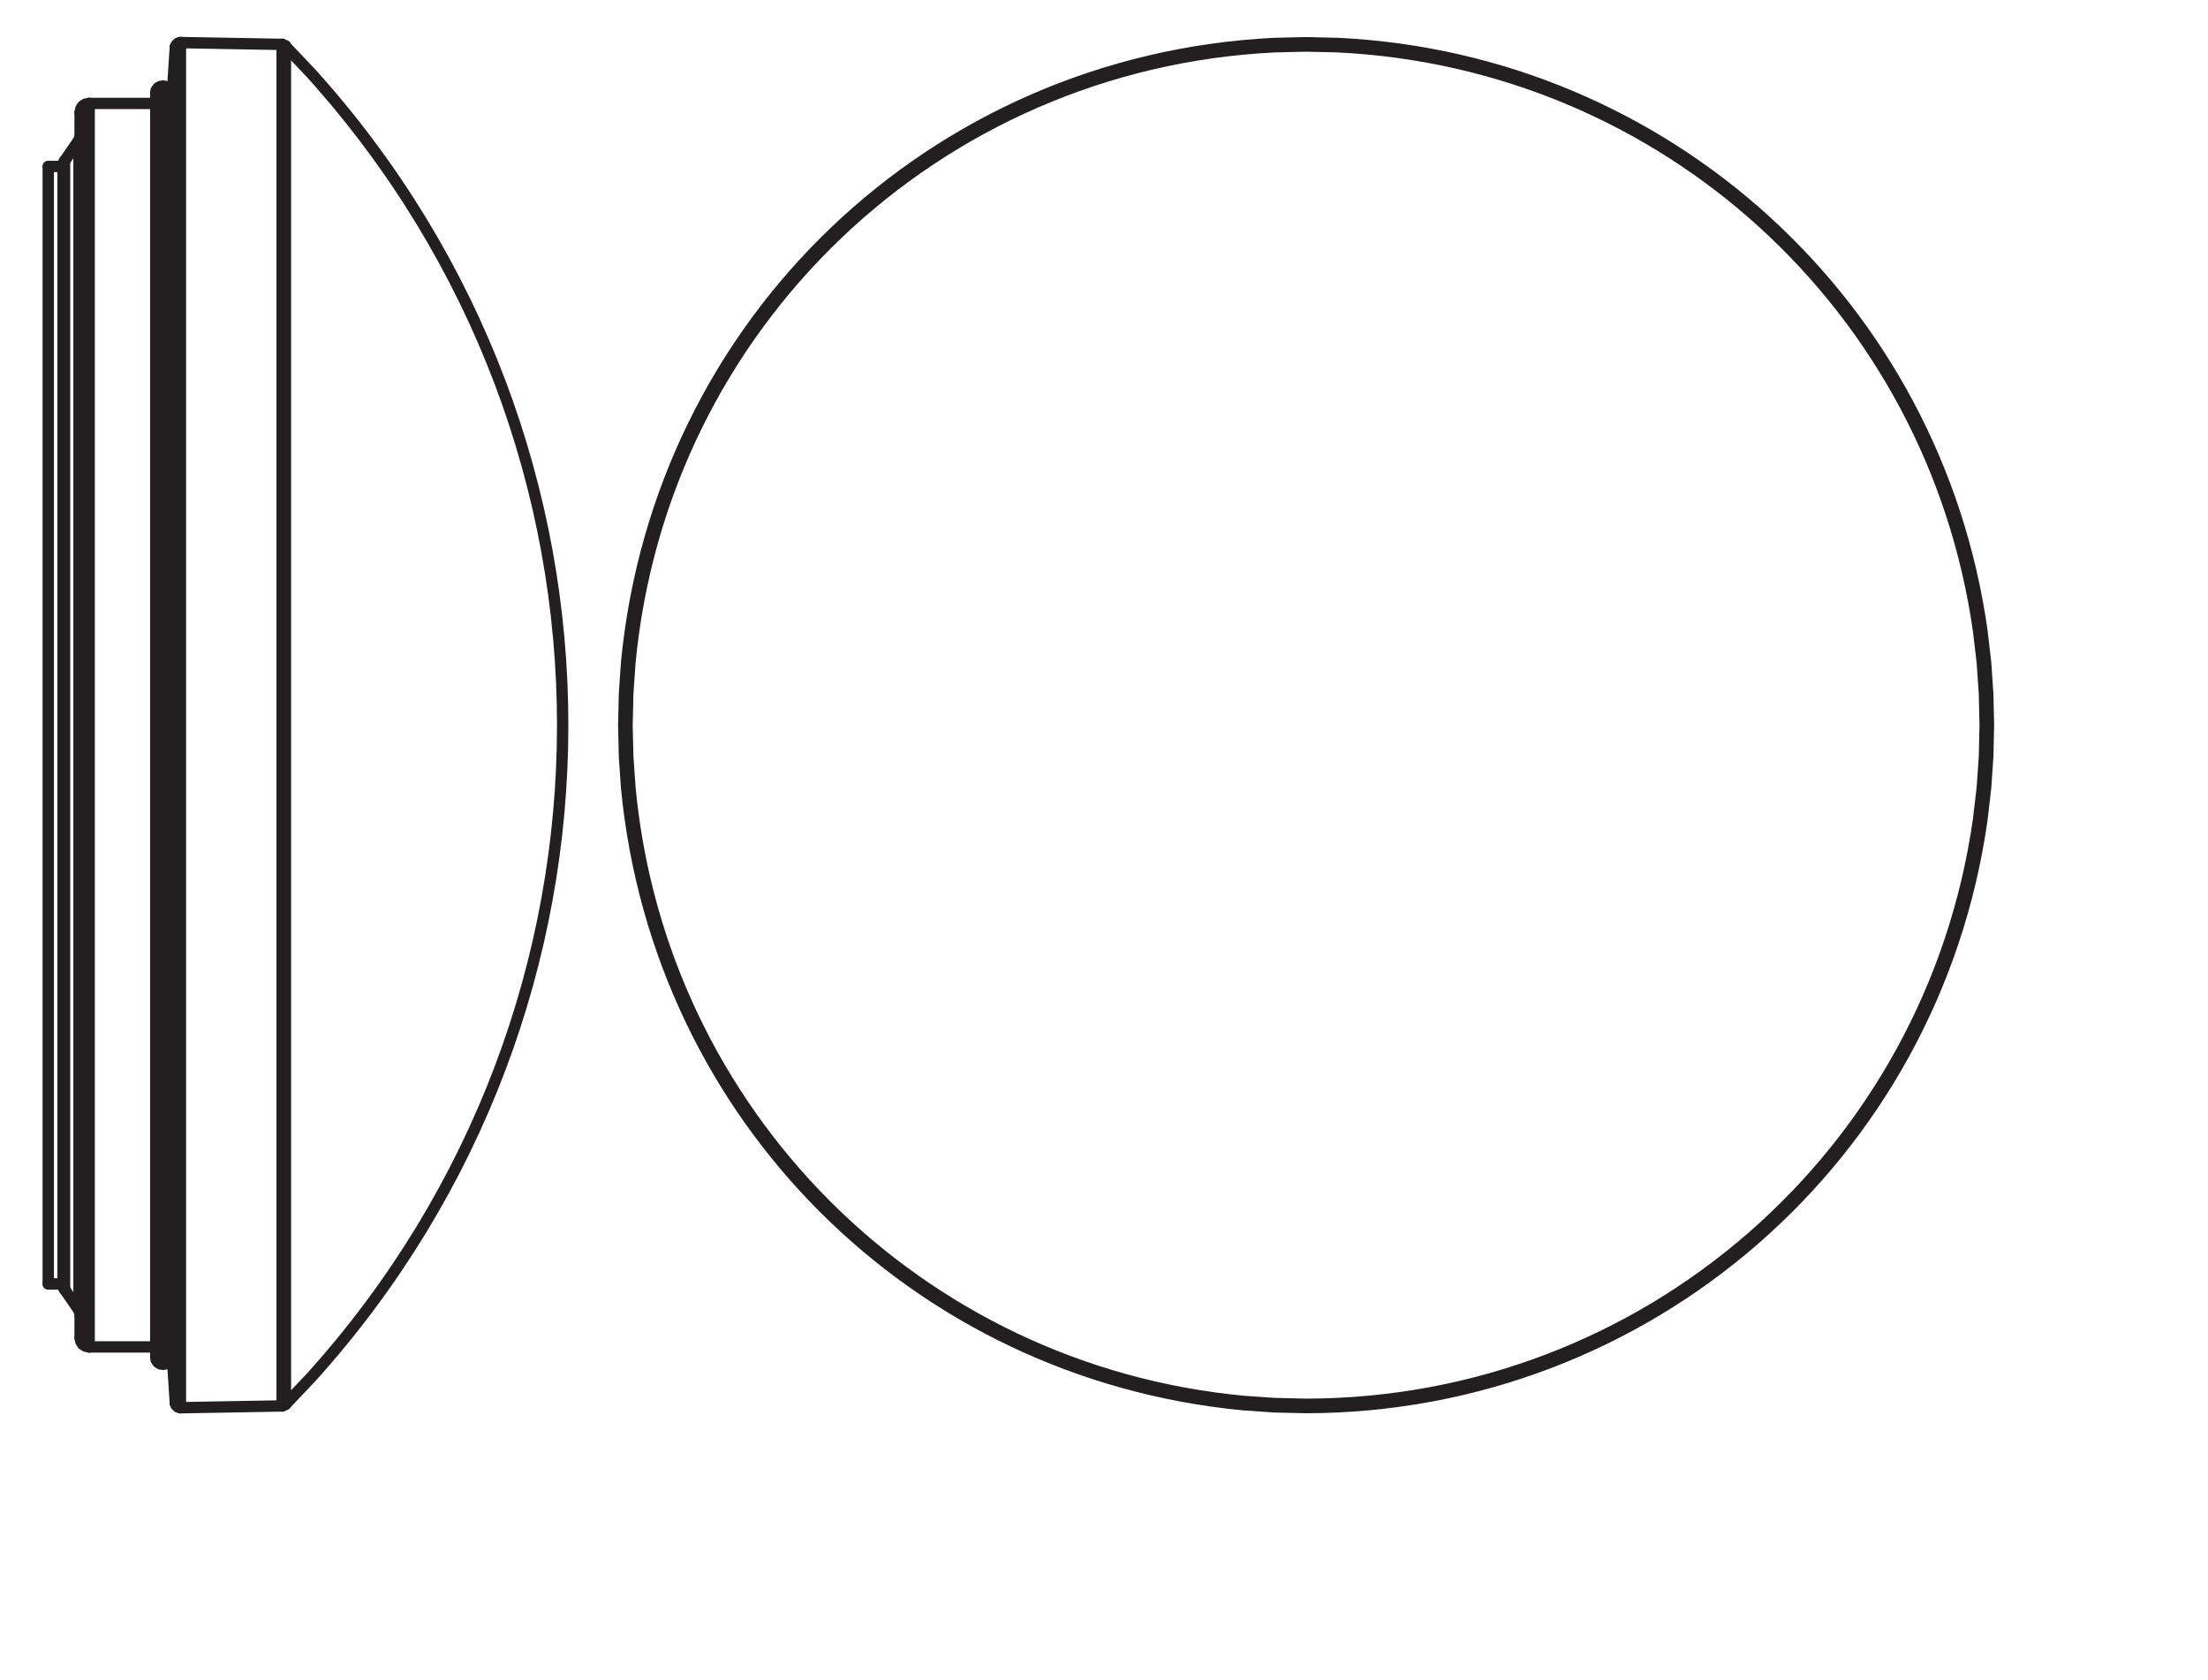 <?xml version="1.0" encoding="UTF-8" standalone="no"?>
<!-- Created with Inkscape (http://www.inkscape.org/) -->

<svg
   version="1.1"
   id="svg1"
   width="550.22"
   height="418.508"
   viewBox="0 0 550.22 418.508"
   xmlns="http://www.w3.org/2000/svg"
   xmlns:svg="http://www.w3.org/2000/svg">
  <defs
     id="defs1">
    <clipPath
       clipPathUnits="userSpaceOnUse"
       id="clipPath2">
      <path
         d="M 0,313.881 H 412.664 V 0 H 0 Z"
         transform="translate(-371.633,-178.365)"
         id="path2" />
    </clipPath>
    <clipPath
       clipPathUnits="userSpaceOnUse"
       id="clipPath4">
      <path
         d="M 0,313.881 H 412.664 V 0 H 0 Z"
         transform="translate(-371.294,-178.365)"
         id="path4" />
    </clipPath>
    <clipPath
       clipPathUnits="userSpaceOnUse"
       id="clipPath6">
      <path
         d="M 0,313.881 H 412.664 V 0 H 0 Z"
         transform="translate(-371.024,-178.365)"
         id="path6" />
    </clipPath>
    <clipPath
       clipPathUnits="userSpaceOnUse"
       id="clipPath8">
      <path
         d="M 0,313.881 H 412.664 V 0 H 0 Z"
         transform="translate(-52.734,-51.145)"
         id="path8" />
    </clipPath>
    <clipPath
       clipPathUnits="userSpaceOnUse"
       id="clipPath10">
      <path
         d="M 0,313.881 H 412.664 V 0 H 0 Z"
         transform="translate(-16.666,-62.175)"
         id="path10" />
    </clipPath>
    <clipPath
       clipPathUnits="userSpaceOnUse"
       id="clipPath12">
      <path
         d="M 0,313.881 H 412.664 V 0 H 0 Z"
         transform="translate(-11.794,-73.949)"
         id="path12" />
    </clipPath>
    <clipPath
       clipPathUnits="userSpaceOnUse"
       id="clipPath14">
      <path
         d="M 0,313.881 H 412.664 V 0 H 0 Z"
         transform="translate(-12.064,-283.796)"
         id="path14" />
    </clipPath>
    <clipPath
       clipPathUnits="userSpaceOnUse"
       id="clipPath16">
      <path
         d="M 0,313.881 H 412.664 V 0 H 0 Z"
         transform="translate(-12.064,-72.934)"
         id="path16" />
    </clipPath>
    <clipPath
       clipPathUnits="userSpaceOnUse"
       id="clipPath18">
      <path
         d="M 0,313.881 H 412.664 V 0 H 0 Z"
         transform="translate(-9.019,-73.949)"
         id="path18" />
    </clipPath>
    <clipPath
       clipPathUnits="userSpaceOnUse"
       id="clipPath20">
      <path
         d="M 0,313.881 H 412.664 V 0 H 0 Z"
         transform="translate(-11.794,-73.679)"
         id="path20" />
    </clipPath>
    <clipPath
       clipPathUnits="userSpaceOnUse"
       id="clipPath22">
      <path
         d="M 0,313.881 H 412.664 V 0 H 0 Z"
         transform="translate(-12.064,-72.934)"
         id="path22" />
    </clipPath>
    <clipPath
       clipPathUnits="userSpaceOnUse"
       id="clipPath24">
      <path
         d="M 0,313.881 H 412.664 V 0 H 0 Z"
         transform="translate(-14.771,-287.721)"
         id="path24" />
    </clipPath>
    <clipPath
       clipPathUnits="userSpaceOnUse"
       id="clipPath26">
      <path
         d="M 0,313.881 H 412.664 V 0 H 0 Z"
         transform="translate(-14.974,-292.864)"
         id="path26" />
    </clipPath>
    <clipPath
       clipPathUnits="userSpaceOnUse"
       id="clipPath28">
      <path
         d="M 0,313.881 H 412.664 V 0 H 0 Z"
         transform="translate(-32.771,-51.686)"
         id="path28" />
    </clipPath>
    <clipPath
       clipPathUnits="userSpaceOnUse"
       id="clipPath30">
      <path
         d="M 0,313.881 H 412.664 V 0 H 0 Z"
         transform="translate(-16.666,-62.175)"
         id="path30" />
    </clipPath>
    <clipPath
       clipPathUnits="userSpaceOnUse"
       id="clipPath32">
      <path
         d="M 0,313.881 H 412.664 V 0 H 0 Z"
         transform="translate(-32.771,-305.044)"
         id="path32" />
    </clipPath>
    <clipPath
       clipPathUnits="userSpaceOnUse"
       id="clipPath34">
      <path
         d="M 0,313.881 H 412.664 V 0 H 0 Z"
         transform="translate(-29.117,-296.45)"
         id="path34" />
    </clipPath>
    <clipPath
       clipPathUnits="userSpaceOnUse"
       id="clipPath36">
      <path
         d="M 0,313.881 H 412.664 V 0 H 0 Z"
         transform="translate(-31.08,-59.062)"
         id="path36" />
    </clipPath>
    <clipPath
       clipPathUnits="userSpaceOnUse"
       id="clipPath38">
      <path
         d="M 0,313.881 H 412.664 V 0 H 0 Z"
         transform="translate(-32.162,-296.044)"
         id="path38" />
    </clipPath>
    <clipPath
       clipPathUnits="userSpaceOnUse"
       id="clipPath40">
      <path
         d="M 0,313.881 H 412.664 V 0 H 0 Z"
         transform="translate(-32.771,-305.044)"
         id="path40" />
    </clipPath>
    <clipPath
       clipPathUnits="userSpaceOnUse"
       id="clipPath42">
      <path
         d="M 0,313.881 H 412.664 V 0 H 0 Z"
         transform="translate(-33.719,-305.924)"
         id="path42" />
    </clipPath>
    <clipPath
       clipPathUnits="userSpaceOnUse"
       id="clipPath44">
      <path
         d="M 0,313.881 H 412.664 V 0 H 0 Z"
         transform="translate(-52.734,-305.586)"
         id="path44" />
    </clipPath>
    <clipPath
       clipPathUnits="userSpaceOnUse"
       id="clipPath46">
      <path
         d="M 0,313.881 H 412.664 V 0 H 0 Z"
         transform="translate(-53.343,-305.315)"
         id="path46" />
    </clipPath>
    <clipPath
       clipPathUnits="userSpaceOnUse"
       id="clipPath48">
      <path
         d="M 0,313.881 H 412.664 V 0 H 0 Z"
         transform="translate(-11.793,-282.781)"
         id="path48" />
    </clipPath>
    <clipPath
       clipPathUnits="userSpaceOnUse"
       id="clipPath50">
      <path
         d="M 0,313.881 H 412.664 V 0 H 0 Z"
         transform="translate(-16.666,-294.555)"
         id="path50" />
    </clipPath>
    <clipPath
       clipPathUnits="userSpaceOnUse"
       id="clipPath52">
      <path
         d="M 0,313.881 H 412.664 V 0 H 0 Z"
         transform="translate(-52.734,-305.586)"
         id="path52" />
    </clipPath>
    <clipPath
       clipPathUnits="userSpaceOnUse"
       id="clipPath54">
      <path
         d="M 0,313.881 H 412.664 V 0 H 0 Z"
         transform="translate(-53.343,-51.415)"
         id="path54" />
    </clipPath>
    <clipPath
       clipPathUnits="userSpaceOnUse"
       id="clipPath56">
      <path
         d="M 0,313.881 H 412.664 V 0 H 0 Z"
         transform="translate(-31.08,-59.062)"
         id="path56" />
    </clipPath>
    <clipPath
       clipPathUnits="userSpaceOnUse"
       id="clipPath58">
      <path
         d="M 0,313.881 H 412.664 V 0 H 0 Z"
         transform="translate(-32.162,-296.044)"
         id="path58" />
    </clipPath>
    <clipPath
       clipPathUnits="userSpaceOnUse"
       id="clipPath60">
      <path
         d="M 0,313.881 H 412.664 V 0 H 0 Z"
         transform="translate(-14.974,-63.867)"
         id="path60" />
    </clipPath>
    <clipPath
       clipPathUnits="userSpaceOnUse"
       id="clipPath62">
      <path
         d="M 0,313.881 H 412.664 V 0 H 0 Z"
         transform="translate(-16.666,-294.556)"
         id="path62" />
    </clipPath>
    <clipPath
       clipPathUnits="userSpaceOnUse"
       id="clipPath64">
      <path
         d="M 0,313.881 H 412.664 V 0 H 0 Z"
         transform="translate(-11.793,-73.679)"
         id="path64" />
    </clipPath>
    <clipPath
       clipPathUnits="userSpaceOnUse"
       id="clipPath66">
      <path
         d="M 0,313.881 H 412.664 V 0 H 0 Z"
         transform="translate(-12.064,-283.796)"
         id="path66" />
    </clipPath>
    <clipPath
       clipPathUnits="userSpaceOnUse"
       id="clipPath68">
      <path
         d="M 0,313.881 H 412.664 V 0 H 0 Z"
         transform="translate(-14.974,-68.265)"
         id="path68" />
    </clipPath>
    <clipPath
       clipPathUnits="userSpaceOnUse"
       id="clipPath70">
      <path
         d="M 0,313.881 H 412.664 V 0 H 0 Z"
         transform="translate(-14.771,-287.721)"
         id="path70" />
    </clipPath>
    <clipPath
       clipPathUnits="userSpaceOnUse"
       id="clipPath72">
      <path
         d="M 0,313.881 H 412.664 V 0 H 0 Z"
         transform="translate(-29.117,-60.28)"
         id="path72" />
    </clipPath>
    <clipPath
       clipPathUnits="userSpaceOnUse"
       id="clipPath74">
      <path
         d="M 0,313.881 H 412.664 V 0 H 0 Z"
         transform="translate(-31.08,-297.668)"
         id="path74" />
    </clipPath>
    <clipPath
       clipPathUnits="userSpaceOnUse"
       id="clipPath76">
      <path
         d="M 0,313.881 H 412.664 V 0 H 0 Z"
         transform="translate(-32.771,-51.686)"
         id="path76" />
    </clipPath>
    <clipPath
       clipPathUnits="userSpaceOnUse"
       id="clipPath78">
      <path
         d="M 0,313.881 H 412.664 V 0 H 0 Z"
         transform="translate(-33.719,-305.924)"
         id="path78" />
    </clipPath>
    <clipPath
       clipPathUnits="userSpaceOnUse"
       id="clipPath80">
      <path
         d="M 0,313.881 H 412.664 V 0 H 0 Z"
         transform="translate(-53.343,-305.315)"
         id="path80" />
    </clipPath>
    <clipPath
       clipPathUnits="userSpaceOnUse"
       id="clipPath82">
      <path
         d="M 0,313.881 H 412.664 V 0 H 0 Z"
         transform="translate(-52.734,-51.145)"
         id="path82" />
    </clipPath>
  </defs>
  <g
     id="layer-MC0">
    <path
       id="path1"
       d="m 0,0 -0.135,5.887 -0.406,5.888 -0.677,5.819 c -8.563,60.913 -59.044,106.885 -120.454,109.83 l -5.887,0.135 -5.887,-0.135 C -197.228,124.278 -248.417,75.357 -254.577,11.775 l -0.406,-5.888 -0.135,-5.887 0.135,-5.887 0.406,-5.888 c 5.954,-61.371 53.876,-109.345 115.243,-115.243 l 5.888,-0.406 5.887,-0.135 c 63.704,0.107 117.461,46.845 126.341,109.965 l 0.677,5.819 0.406,5.888 z"
       style="fill:none;stroke:#231f20;stroke-width:2.126;stroke-linecap:round;stroke-linejoin:round;stroke-miterlimit:10;stroke-dasharray:none;stroke-opacity:1"
       transform="matrix(1.333,0,0,-1.333,495.51,180.688)"
       clip-path="url(#clipPath2)" />
    <path
       id="path3"
       d="m 0,0 -0.135,5.887 -0.406,5.82 -0.677,5.887 c -8.558,60.669 -58.898,106.599 -120.115,109.491 l -5.888,0.136 -5.887,-0.136 C -196.61,124.016 -247.912,74.998 -253.9,11.707 l -0.406,-5.82 -0.135,-5.887 0.135,-5.887 0.406,-5.82 c 5.77,-61.085 53.883,-109.215 114.972,-114.972 l 5.82,-0.406 5.887,-0.136 c 63.527,0.065 117.12,46.743 126.003,109.627 l 0.677,5.887 0.406,5.82 z"
       style="fill:none;stroke:#231f20;stroke-width:2.126;stroke-linecap:round;stroke-linejoin:round;stroke-miterlimit:10;stroke-dasharray:none;stroke-opacity:1"
       transform="matrix(1.333,0,0,-1.333,495.059,180.688)"
       clip-path="url(#clipPath4)" />
    <path
       id="path5"
       d="m 0,0 -0.135,5.887 -0.406,5.82 -0.677,5.82 c -8.545,60.598 -58.72,106.336 -119.845,109.288 l -5.887,0.135 -5.82,-0.135 C -196.159,123.751 -247.347,74.88 -253.359,11.707 L -253.765,5.887 -253.9,0 l 0.135,-5.887 0.406,-5.82 c 5.749,-60.883 53.808,-108.97 114.702,-114.702 l 5.887,-0.406 5.82,-0.135 c 63.406,0.082 116.883,46.648 125.732,109.423 l 0.677,5.82 0.406,5.82 z"
       style="fill:none;stroke:#231f20;stroke-width:2.126;stroke-linecap:round;stroke-linejoin:round;stroke-miterlimit:10;stroke-dasharray:none;stroke-opacity:1"
       transform="matrix(1.333,0,0,-1.333,494.698,180.688)"
       clip-path="url(#clipPath6)" />
    <path
       id="path7"
       d="M 0,0 -19.015,-0.338"
       style="fill:none;stroke:#231f20;stroke-width:2.126;stroke-linecap:round;stroke-linejoin:round;stroke-miterlimit:10;stroke-dasharray:none;stroke-opacity:1"
       transform="matrix(1.333,0,0,-1.333,70.312,350.315)"
       clip-path="url(#clipPath8)" />
    <path
       id="path9"
       d="M 0,0 H 12.451"
       style="fill:none;stroke:#231f20;stroke-width:2.126;stroke-linecap:round;stroke-linejoin:round;stroke-miterlimit:10;stroke-dasharray:none;stroke-opacity:1"
       transform="matrix(1.333,0,0,-1.333,22.221,335.608)"
       clip-path="url(#clipPath10)" />
    <path
       id="path11"
       d="M 0,0 H -2.774"
       style="fill:none;stroke:#231f20;stroke-width:2.126;stroke-linecap:round;stroke-linejoin:round;stroke-miterlimit:10;stroke-dasharray:none;stroke-opacity:1"
       transform="matrix(1.333,0,0,-1.333,15.725,319.909)"
       clip-path="url(#clipPath12)" />
    <path
       id="path13"
       d="M 0,0 2.707,3.925"
       style="fill:none;stroke:#231f20;stroke-width:2.126;stroke-linecap:round;stroke-linejoin:round;stroke-miterlimit:10;stroke-dasharray:none;stroke-opacity:1"
       transform="matrix(1.333,0,0,-1.333,16.085,40.114)"
       clip-path="url(#clipPath14)" />
    <path
       id="path15"
       d="M 0,0 2.707,-3.925"
       style="fill:none;stroke:#231f20;stroke-width:2.126;stroke-linecap:round;stroke-linejoin:round;stroke-miterlimit:10;stroke-dasharray:none;stroke-opacity:1"
       transform="matrix(1.333,0,0,-1.333,16.085,321.262)"
       clip-path="url(#clipPath16)" />
    <path
       id="path17"
       d="M 0,0 V 208.831"
       style="fill:none;stroke:#231f20;stroke-width:2.126;stroke-linecap:round;stroke-linejoin:round;stroke-miterlimit:10;stroke-dasharray:none;stroke-opacity:1"
       transform="matrix(1.333,0,0,-1.333,12.025,319.909)"
       clip-path="url(#clipPath18)" />
    <path
       id="path19"
       d="M 0,0 V 209.373"
       style="fill:none;stroke:#231f20;stroke-width:2.126;stroke-linecap:round;stroke-linejoin:round;stroke-miterlimit:10;stroke-dasharray:none;stroke-opacity:1"
       transform="matrix(1.333,0,0,-1.333,15.725,320.27)"
       clip-path="url(#clipPath20)" />
    <path
       id="path21"
       d="M 0,0 V 210.861"
       style="fill:none;stroke:#231f20;stroke-width:2.126;stroke-linecap:round;stroke-linejoin:round;stroke-miterlimit:10;stroke-dasharray:none;stroke-opacity:1"
       transform="matrix(1.333,0,0,-1.333,16.085,321.262)"
       clip-path="url(#clipPath22)" />
    <path
       id="path23"
       d="M 0,0 V -218.711"
       style="fill:none;stroke:#231f20;stroke-width:2.126;stroke-linecap:round;stroke-linejoin:round;stroke-miterlimit:10;stroke-dasharray:none;stroke-opacity:1"
       transform="matrix(1.333,0,0,-1.333,19.695,34.881)"
       clip-path="url(#clipPath24)" />
    <path
       id="path25"
       d="M 0,0 V -228.997"
       style="fill:none;stroke:#231f20;stroke-width:2.126;stroke-linecap:round;stroke-linejoin:round;stroke-miterlimit:10;stroke-dasharray:none;stroke-opacity:1"
       transform="matrix(1.333,0,0,-1.333,19.965,28.023)"
       clip-path="url(#clipPath26)" />
    <path
       id="path27"
       d="M 0,0 -0.609,9.271"
       style="fill:none;stroke:#231f20;stroke-width:2.126;stroke-linecap:round;stroke-linejoin:round;stroke-miterlimit:10;stroke-dasharray:none;stroke-opacity:1"
       transform="matrix(1.333,0,0,-1.333,43.695,349.594)"
       clip-path="url(#clipPath28)" />
    <path
       id="path29"
       d="M 0,0 V 232.381"
       style="fill:none;stroke:#231f20;stroke-width:2.126;stroke-linecap:round;stroke-linejoin:round;stroke-miterlimit:10;stroke-dasharray:none;stroke-opacity:1"
       transform="matrix(1.333,0,0,-1.333,22.221,335.608)"
       clip-path="url(#clipPath30)" />
    <path
       id="path31"
       d="M 0,0 -0.609,-9.271"
       style="fill:none;stroke:#231f20;stroke-width:2.126;stroke-linecap:round;stroke-linejoin:round;stroke-miterlimit:10;stroke-dasharray:none;stroke-opacity:1"
       transform="matrix(1.333,0,0,-1.333,43.695,11.782)"
       clip-path="url(#clipPath32)" />
    <path
       id="path33"
       d="M 0,0 V -236.17"
       style="fill:none;stroke:#231f20;stroke-width:2.126;stroke-linecap:round;stroke-linejoin:round;stroke-miterlimit:10;stroke-dasharray:none;stroke-opacity:1"
       transform="matrix(1.333,0,0,-1.333,38.823,23.241)"
       clip-path="url(#clipPath34)" />
    <path
       id="path35"
       d="M 0,0 V 238.606"
       style="fill:none;stroke:#231f20;stroke-width:2.126;stroke-linecap:round;stroke-linejoin:round;stroke-miterlimit:10;stroke-dasharray:none;stroke-opacity:1"
       transform="matrix(1.333,0,0,-1.333,41.439,339.759)"
       clip-path="url(#clipPath36)" />
    <path
       id="path37"
       d="M 0,0 V -235.358"
       style="fill:none;stroke:#231f20;stroke-width:2.126;stroke-linecap:round;stroke-linejoin:round;stroke-miterlimit:10;stroke-dasharray:none;stroke-opacity:1"
       transform="matrix(1.333,0,0,-1.333,42.883,23.782)"
       clip-path="url(#clipPath38)" />
    <path
       id="path39"
       d="M 0,0 V -253.358"
       style="fill:none;stroke:#231f20;stroke-width:2.126;stroke-linecap:round;stroke-linejoin:round;stroke-miterlimit:10;stroke-dasharray:none;stroke-opacity:1"
       transform="matrix(1.333,0,0,-1.333,43.695,11.782)"
       clip-path="url(#clipPath40)" />
    <path
       id="path41"
       d="M 0,0 V -255.118"
       style="fill:none;stroke:#231f20;stroke-width:2.126;stroke-linecap:round;stroke-linejoin:round;stroke-miterlimit:10;stroke-dasharray:none;stroke-opacity:1"
       transform="matrix(1.333,0,0,-1.333,44.958,10.609)"
       clip-path="url(#clipPath42)" />
    <path
       id="path43"
       d="M 0,0 V -254.441"
       style="fill:none;stroke:#231f20;stroke-width:2.126;stroke-linecap:round;stroke-linejoin:round;stroke-miterlimit:10;stroke-dasharray:none;stroke-opacity:1"
       transform="matrix(1.333,0,0,-1.333,70.312,11.06)"
       clip-path="url(#clipPath44)" />
    <path
       id="path45"
       d="M 0,0 V -253.9"
       style="fill:none;stroke:#231f20;stroke-width:2.126;stroke-linecap:round;stroke-linejoin:round;stroke-miterlimit:10;stroke-dasharray:none;stroke-opacity:1"
       transform="matrix(1.333,0,0,-1.333,71.124,11.421)"
       clip-path="url(#clipPath46)" />
    <path
       id="path47"
       d="M 0,0 H -2.774"
       style="fill:none;stroke:#231f20;stroke-width:2.126;stroke-linecap:round;stroke-linejoin:round;stroke-miterlimit:10;stroke-dasharray:none;stroke-opacity:1"
       transform="matrix(1.333,0,0,-1.333,15.725,41.467)"
       clip-path="url(#clipPath48)" />
    <path
       id="path49"
       d="M 0,0 H 12.451"
       style="fill:none;stroke:#231f20;stroke-width:2.126;stroke-linecap:round;stroke-linejoin:round;stroke-miterlimit:10;stroke-dasharray:none;stroke-opacity:1"
       transform="matrix(1.333,0,0,-1.333,22.221,25.767)"
       clip-path="url(#clipPath50)" />
    <path
       id="path51"
       d="M 0,0 -19.015,0.338"
       style="fill:none;stroke:#231f20;stroke-width:2.126;stroke-linecap:round;stroke-linejoin:round;stroke-miterlimit:10;stroke-dasharray:none;stroke-opacity:1"
       transform="matrix(1.333,0,0,-1.333,70.312,11.06)"
       clip-path="url(#clipPath52)" />
    <path
       id="path53"
       d="m 0,0 4.872,5.143 c 62.615,69.455 62.615,174.159 0,243.614 L 0,253.9"
       style="fill:none;stroke:#231f20;stroke-width:2.126;stroke-linecap:round;stroke-linejoin:round;stroke-miterlimit:10;stroke-dasharray:none;stroke-opacity:1"
       transform="matrix(1.333,0,0,-1.333,71.124,349.954)"
       clip-path="url(#clipPath54)" />
    <path
       id="path55"
       d="M 0,0 0.541,0.406 0.947,0.947 1.083,1.624"
       style="fill:none;stroke:#231f20;stroke-width:2.126;stroke-linecap:round;stroke-linejoin:round;stroke-miterlimit:10;stroke-dasharray:none;stroke-opacity:1"
       transform="matrix(1.333,0,0,-1.333,41.439,339.759)"
       clip-path="url(#clipPath56)" />
    <path
       id="path57"
       d="M 0,0 -0.135,0.677 -0.541,1.218 -1.083,1.624"
       style="fill:none;stroke:#231f20;stroke-width:2.126;stroke-linecap:round;stroke-linejoin:round;stroke-miterlimit:10;stroke-dasharray:none;stroke-opacity:1"
       transform="matrix(1.333,0,0,-1.333,42.883,23.782)"
       clip-path="url(#clipPath58)" />
    <path
       id="path59"
       d="M 0,0 0.135,-0.677 0.474,-1.218 1.015,-1.556 1.692,-1.692"
       style="fill:none;stroke:#231f20;stroke-width:2.126;stroke-linecap:round;stroke-linejoin:round;stroke-miterlimit:10;stroke-dasharray:none;stroke-opacity:1"
       transform="matrix(1.333,0,0,-1.333,19.965,333.352)"
       clip-path="url(#clipPath60)" />
    <path
       id="path61"
       d="M 0,0 -0.677,-0.135 -1.218,-0.474 -1.556,-1.015 -1.692,-1.692"
       style="fill:none;stroke:#231f20;stroke-width:2.126;stroke-linecap:round;stroke-linejoin:round;stroke-miterlimit:10;stroke-dasharray:none;stroke-opacity:1"
       transform="matrix(1.333,0,0,-1.333,22.221,25.767)"
       clip-path="url(#clipPath62)" />
    <path
       id="path63"
       d="M 0,0 0.068,-0.406 0.271,-0.744"
       style="fill:none;stroke:#231f20;stroke-width:2.126;stroke-linecap:round;stroke-linejoin:round;stroke-miterlimit:10;stroke-dasharray:none;stroke-opacity:1"
       transform="matrix(1.333,0,0,-1.333,15.725,320.269)"
       clip-path="url(#clipPath64)" />
    <path
       id="path65"
       d="M 0,0 -0.203,-0.338 -0.271,-0.744"
       style="fill:none;stroke:#231f20;stroke-width:2.126;stroke-linecap:round;stroke-linejoin:round;stroke-miterlimit:10;stroke-dasharray:none;stroke-opacity:1"
       transform="matrix(1.333,0,0,-1.333,16.085,40.113)"
       clip-path="url(#clipPath66)" />
    <path
       id="path67"
       d="M 0,0 -0.068,0.406 -0.203,0.744"
       style="fill:none;stroke:#231f20;stroke-width:2.126;stroke-linecap:round;stroke-linejoin:round;stroke-miterlimit:10;stroke-dasharray:none;stroke-opacity:1"
       transform="matrix(1.333,0,0,-1.333,19.965,327.488)"
       clip-path="url(#clipPath68)" />
    <path
       id="path69"
       d="M 0,0 0.135,0.338 0.203,0.744"
       style="fill:none;stroke:#231f20;stroke-width:2.126;stroke-linecap:round;stroke-linejoin:round;stroke-miterlimit:10;stroke-dasharray:none;stroke-opacity:1"
       transform="matrix(1.333,0,0,-1.333,19.695,34.88)"
       clip-path="url(#clipPath70)" />
    <path
       id="path71"
       d="M 0,0 0.068,-0.541 0.406,-1.015 0.88,-1.286 1.421,-1.353 1.962,-1.218"
       style="fill:none;stroke:#231f20;stroke-width:2.126;stroke-linecap:round;stroke-linejoin:round;stroke-miterlimit:10;stroke-dasharray:none;stroke-opacity:1"
       transform="matrix(1.333,0,0,-1.333,38.823,338.135)"
       clip-path="url(#clipPath72)" />
    <path
       id="path73"
       d="M 0,0 -0.541,0.135 -1.083,0.068 -1.556,-0.203 -1.895,-0.677 -1.962,-1.218"
       style="fill:none;stroke:#231f20;stroke-width:2.126;stroke-linecap:round;stroke-linejoin:round;stroke-miterlimit:10;stroke-dasharray:none;stroke-opacity:1"
       transform="matrix(1.333,0,0,-1.333,41.439,21.617)"
       clip-path="url(#clipPath74)" />
    <path
       id="path75"
       d="M 0,0 0.135,-0.406 0.474,-0.744 0.947,-0.88"
       style="fill:none;stroke:#231f20;stroke-width:2.126;stroke-linecap:round;stroke-linejoin:round;stroke-miterlimit:10;stroke-dasharray:none;stroke-opacity:1"
       transform="matrix(1.333,0,0,-1.333,43.695,349.593)"
       clip-path="url(#clipPath76)" />
    <path
       id="path77"
       d="M 0,0 -0.474,-0.135 -0.812,-0.474 -0.947,-0.88"
       style="fill:none;stroke:#231f20;stroke-width:2.126;stroke-linecap:round;stroke-linejoin:round;stroke-miterlimit:10;stroke-dasharray:none;stroke-opacity:1"
       transform="matrix(1.333,0,0,-1.333,44.958,10.609)"
       clip-path="url(#clipPath78)" />
    <path
       id="path79"
       d="M 0,0 -0.609,0.271"
       style="fill:none;stroke:#231f20;stroke-width:2.126;stroke-linecap:round;stroke-linejoin:round;stroke-miterlimit:10;stroke-dasharray:none;stroke-opacity:1"
       transform="matrix(1.333,0,0,-1.333,71.124,11.421)"
       clip-path="url(#clipPath80)" />
    <path
       id="path81"
       d="M 0,0 0.609,0.271"
       style="fill:none;stroke:#231f20;stroke-width:2.126;stroke-linecap:round;stroke-linejoin:round;stroke-miterlimit:10;stroke-dasharray:none;stroke-opacity:1"
       transform="matrix(1.333,0,0,-1.333,70.312,350.315)"
       clip-path="url(#clipPath82)" />
  </g>
</svg>

